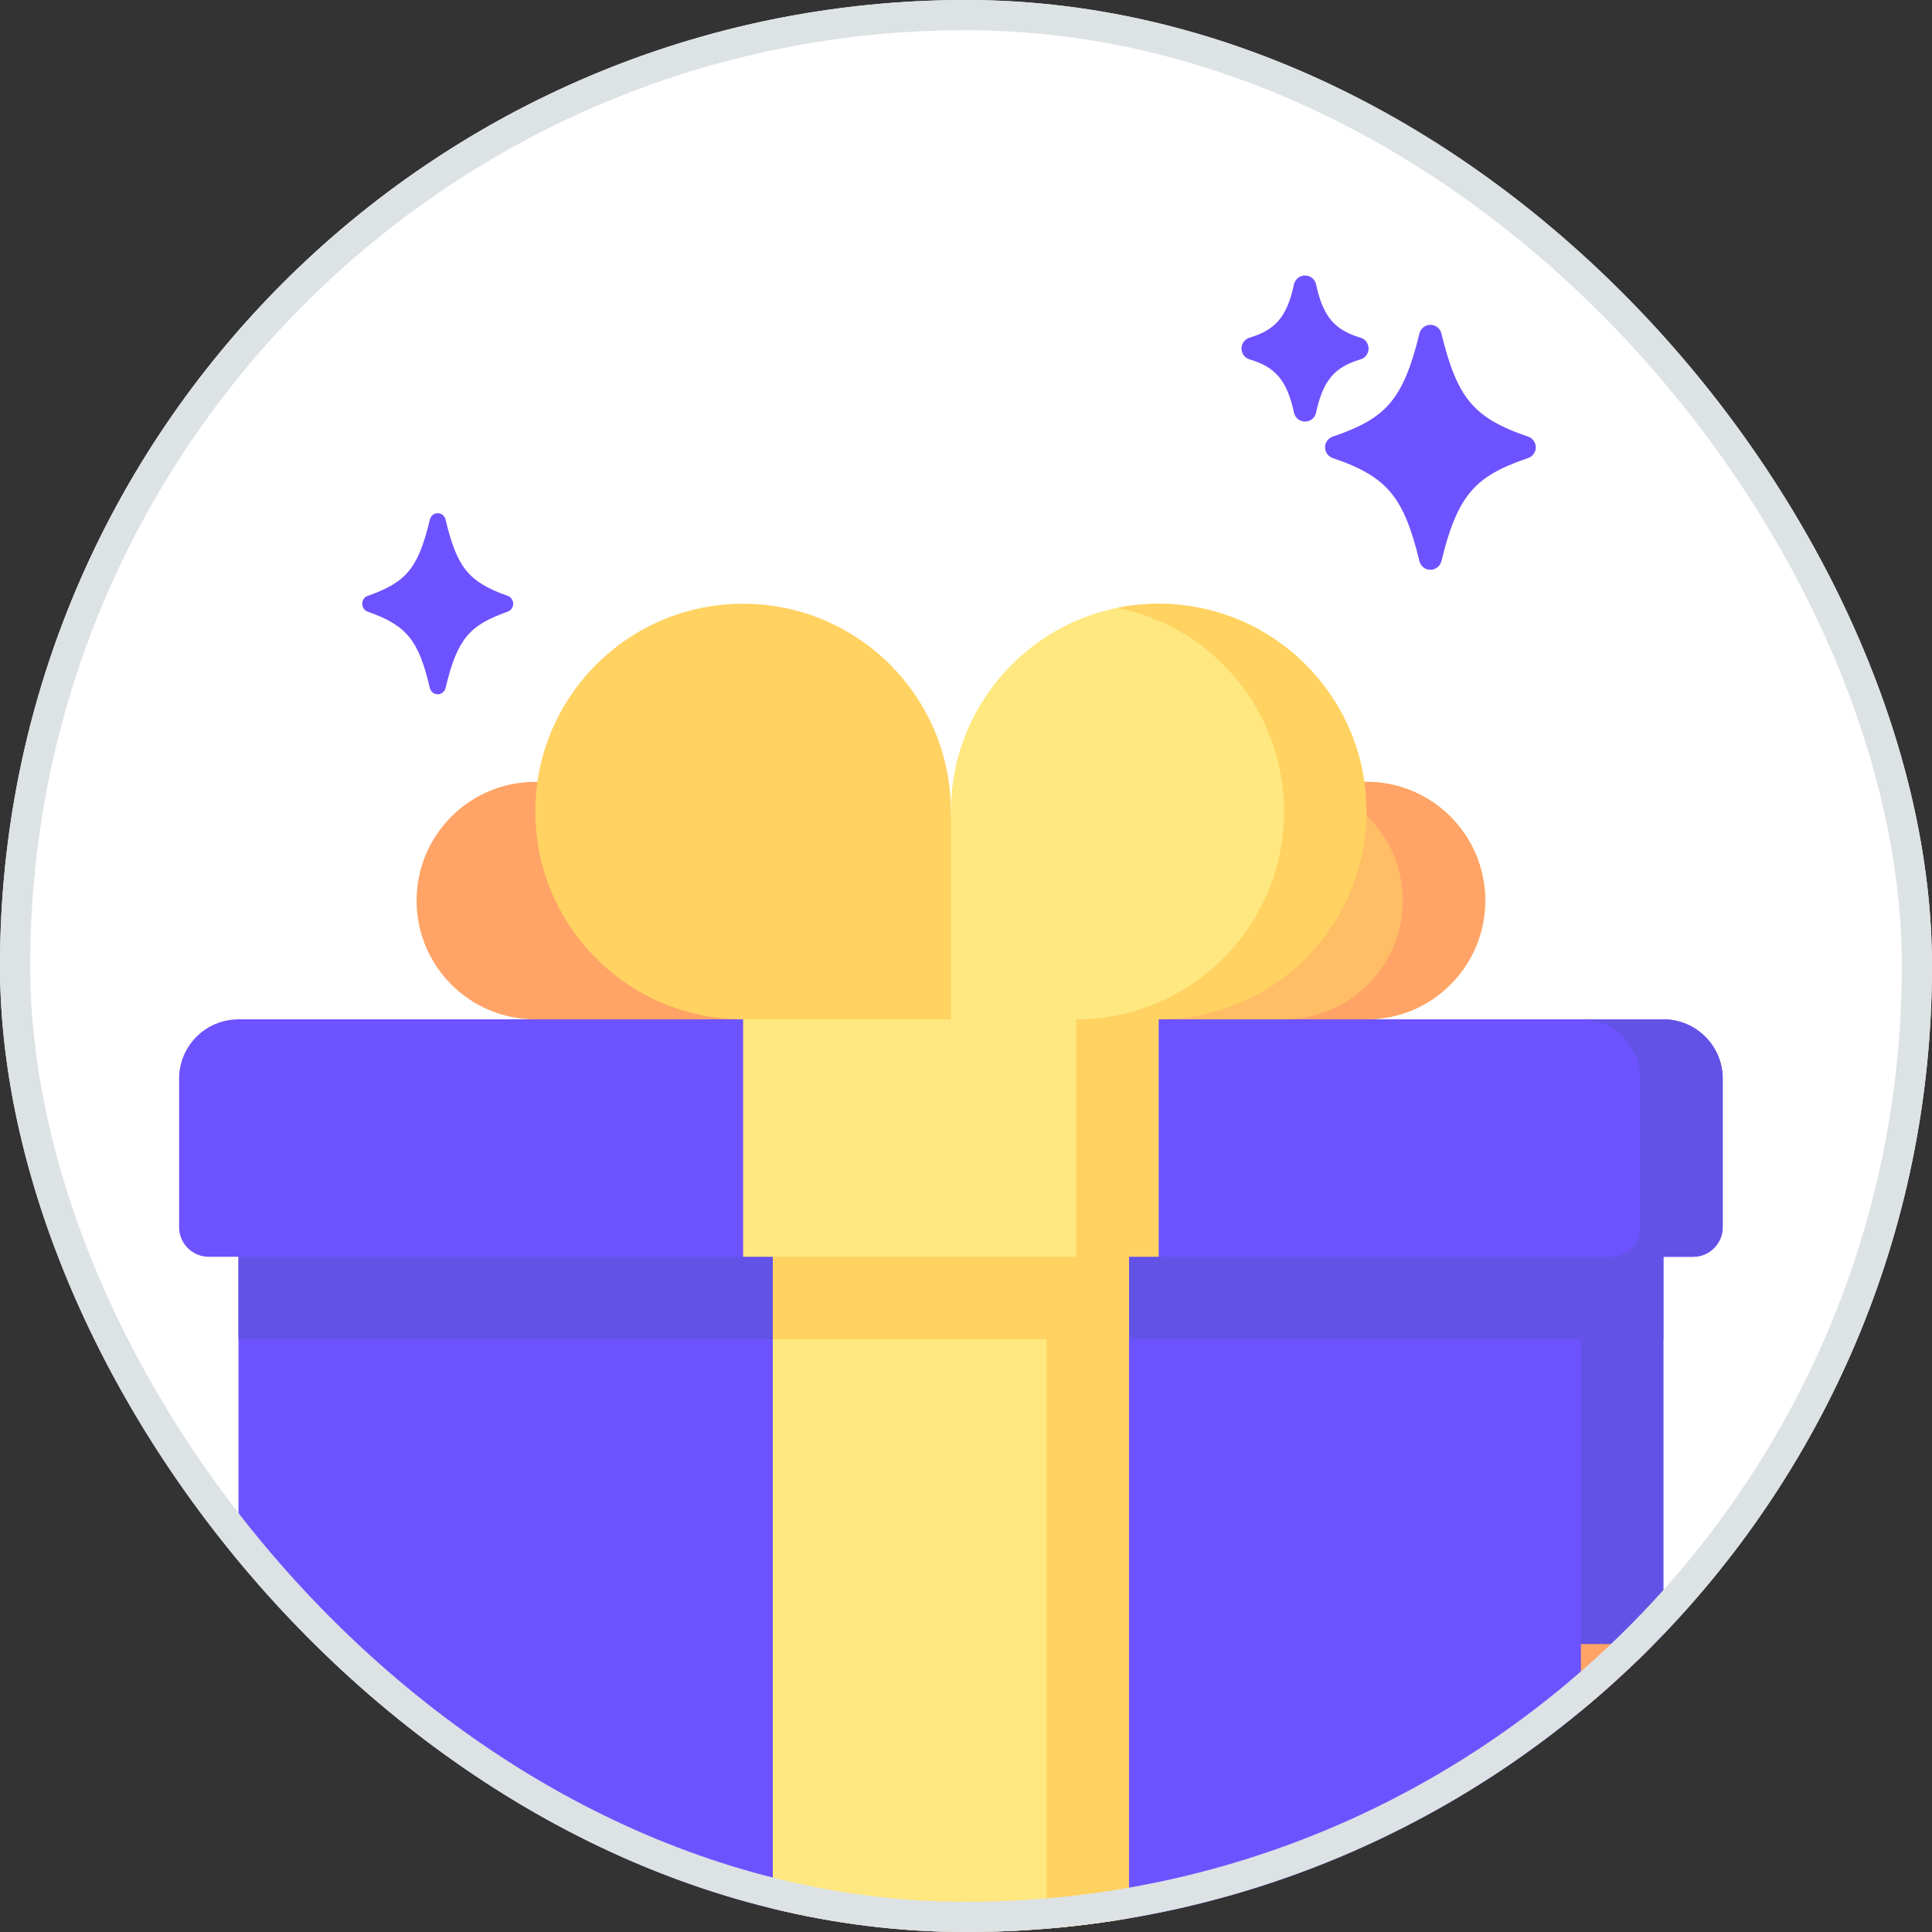 <svg width="64" height="64" viewBox="0 0 64 64" fill="none" xmlns="http://www.w3.org/2000/svg">
<rect x="0" y="0" width="64" height="64" fill="#333333" stroke="none"/>
<g clip-path="url(#clip0_12081_1704)">
<rect width="64" height="64" rx="32" fill="white"/>
<path d="M55.1 41.633H7.9V54.461L10.795 60.361L7.9 66.261V75.067C7.9 77.239 9.661 79 11.833 79H25.6L31.5 76.287L37.4 79H51.167C53.339 79 55.1 77.239 55.1 75.067V66.261L53.735 60.361L55.1 54.461V41.633Z" fill="#6D53FF"/>
<path d="M55.1 54.461V41.633H52.37V75.067C52.37 77.239 50.609 79 48.436 79H51.167C53.339 79 55.1 77.239 55.1 75.067V66.261L53.735 60.361L55.1 54.461Z" fill="#6352E6"/>
<path d="M55.1 41.456V44.364H7.9V41.456H55.1Z" fill="#6352E6"/>
<path d="M25.6 41.456H37.044V79H25.6V41.456Z" fill="#FFE880"/>
<path d="M25.6 41.456H37.4V44.364H25.6V41.456Z" fill="#FFD261"/>
<path d="M52.37 54.461H55.1V66.261H52.37V54.461Z" fill="#FFA366"/>
<path d="M34.67 41.456H37.4V79H34.67V41.456Z" fill="#FFD261"/>
<path d="M17.804 25.902C17.78 25.901 17.757 25.9 17.733 25.9C15.561 25.9 13.8 27.661 13.8 29.833C13.8 32.006 15.561 33.767 17.733 33.767L24.617 35.171L25.433 32.687L17.804 25.902Z" fill="#FFA366"/>
<path d="M24.617 33.767L32.094 34.123L31.5 26.883C31.5 23.082 28.418 20 24.617 20C20.815 20 17.733 23.082 17.733 26.883C17.733 30.685 20.815 33.767 24.617 33.767Z" fill="#FFD261"/>
<path d="M45.196 25.902C45.219 25.901 45.243 25.9 45.267 25.9C47.439 25.9 49.2 27.661 49.2 29.833C49.2 32.006 47.439 33.767 45.267 33.767H38.383L45.196 25.902Z" fill="#FFBD66"/>
<path d="M31.5 37.7L38.383 41.633H56.083C56.626 41.633 57.067 41.193 57.067 40.65V35.733C57.067 34.647 56.186 33.767 55.1 33.767H38.383L31.5 37.131L24.617 33.767H7.9C6.814 33.767 5.933 34.647 5.933 35.733V40.65C5.933 41.193 6.373 41.633 6.917 41.633H24.617L31.5 37.7Z" fill="#6D53FF"/>
<path d="M35.653 33.767H24.617V41.633H35.653L38.383 37.7L35.653 33.767Z" fill="#FFE880"/>
<path d="M45.196 25.902C44.719 22.565 41.852 20 38.383 20C34.582 20 31.5 23.082 31.5 26.883V33.767H38.383L42.436 32.191L45.196 25.902Z" fill="#FFE880"/>
<path d="M45.267 25.9C45.243 25.9 45.22 25.901 45.196 25.902L44.658 26.522C45.748 27.222 46.47 28.443 46.47 29.833C46.47 32.006 44.709 33.767 42.536 33.767H45.267C47.439 33.767 49.2 32.006 49.2 29.833C49.2 27.661 47.439 25.9 45.267 25.9Z" fill="#FFA366"/>
<path d="M55.1 33.767H52.37C53.456 33.767 54.336 34.647 54.336 35.733V40.65C54.336 41.193 53.896 41.633 53.353 41.633H56.083C56.627 41.633 57.067 41.193 57.067 40.65V35.733C57.067 34.647 56.186 33.767 55.1 33.767Z" fill="#6352E6"/>
<path d="M35.653 33.767H38.383V41.633H35.653V33.767Z" fill="#FFD261"/>
<path d="M38.383 20C37.916 20 37.459 20.047 37.018 20.136C40.166 20.769 42.536 23.549 42.536 26.883C42.536 30.685 39.454 33.767 35.653 33.767H38.383C42.185 33.767 45.267 30.685 45.267 26.883C45.267 23.082 42.185 20 38.383 20Z" fill="#FFD261"/>
<path d="M43.597 9.423C43.58 9.339 43.533 9.263 43.467 9.209C43.4 9.155 43.317 9.126 43.231 9.126C43.145 9.126 43.062 9.155 42.995 9.209C42.928 9.263 42.882 9.339 42.864 9.423C42.748 9.971 42.589 10.34 42.369 10.603C42.154 10.861 41.855 11.05 41.394 11.186C41.316 11.209 41.248 11.256 41.2 11.321C41.152 11.386 41.126 11.465 41.126 11.546C41.126 11.626 41.152 11.705 41.2 11.77C41.248 11.835 41.316 11.882 41.394 11.905C41.837 12.036 42.134 12.213 42.352 12.467C42.574 12.726 42.743 13.098 42.864 13.668C42.882 13.752 42.928 13.828 42.995 13.882C43.062 13.936 43.145 13.965 43.231 13.965C43.317 13.965 43.4 13.936 43.467 13.882C43.533 13.828 43.58 13.752 43.597 13.668C43.718 13.097 43.888 12.726 44.109 12.467C44.328 12.213 44.624 12.036 45.068 11.905C45.145 11.882 45.214 11.835 45.262 11.77C45.31 11.705 45.336 11.626 45.336 11.546C45.336 11.465 45.31 11.386 45.262 11.321C45.214 11.256 45.145 11.209 45.068 11.186C44.625 11.055 44.328 10.877 44.109 10.623C43.888 10.366 43.718 9.994 43.597 9.423ZM47.749 11.048C47.729 10.966 47.682 10.893 47.616 10.841C47.55 10.789 47.469 10.761 47.385 10.761C47.3 10.761 47.219 10.789 47.153 10.841C47.087 10.893 47.04 10.966 47.02 11.048C46.743 12.194 46.45 12.885 46.034 13.367C45.624 13.843 45.06 14.155 44.149 14.463C44.075 14.488 44.01 14.536 43.964 14.6C43.919 14.663 43.894 14.74 43.894 14.818C43.894 14.897 43.919 14.973 43.964 15.037C44.01 15.101 44.075 15.148 44.149 15.174C45.101 15.495 45.672 15.835 46.075 16.32C46.484 16.812 46.756 17.497 47.02 18.588C47.04 18.67 47.087 18.742 47.153 18.795C47.219 18.847 47.3 18.875 47.385 18.875C47.469 18.875 47.55 18.847 47.616 18.795C47.682 18.742 47.729 18.67 47.749 18.588C48.026 17.442 48.32 16.752 48.735 16.27C49.145 15.793 49.709 15.482 50.62 15.174C50.694 15.148 50.759 15.101 50.805 15.037C50.85 14.973 50.875 14.897 50.875 14.818C50.875 14.74 50.85 14.663 50.805 14.6C50.759 14.536 50.694 14.488 50.62 14.463C49.666 14.141 49.096 13.803 48.694 13.318C48.285 12.826 48.014 12.142 47.749 11.048Z" fill="#6D53FF"/>
<path d="M14.761 17.212C14.747 17.152 14.713 17.098 14.666 17.059C14.619 17.021 14.56 17 14.5 17C14.44 17 14.381 17.021 14.334 17.059C14.287 17.098 14.253 17.152 14.239 17.212C14.04 18.06 13.83 18.571 13.533 18.927C13.239 19.279 12.835 19.51 12.183 19.738C12.129 19.756 12.083 19.791 12.05 19.838C12.018 19.886 12 19.942 12 20C12 20.058 12.018 20.115 12.05 20.162C12.083 20.209 12.129 20.244 12.183 20.263C12.864 20.501 13.273 20.752 13.562 21.11C13.855 21.475 14.05 21.981 14.239 22.788C14.253 22.848 14.287 22.902 14.334 22.941C14.381 22.979 14.44 23 14.5 23C14.56 23 14.619 22.979 14.666 22.941C14.713 22.902 14.747 22.848 14.761 22.788C14.96 21.941 15.17 21.43 15.467 21.073C15.761 20.721 16.165 20.491 16.817 20.263C16.871 20.244 16.917 20.209 16.95 20.162C16.982 20.115 17 20.058 17 20C17 19.942 16.982 19.886 16.95 19.838C16.917 19.791 16.871 19.756 16.817 19.738C16.134 19.499 15.726 19.249 15.438 18.891C15.145 18.527 14.951 18.021 14.761 17.212Z" fill="#6D53FF"/>
</g>
<rect x="0.5" y="0.5" width="63" height="63" rx="31.5" stroke="#DDE2E5"/>
<defs>
<clipPath id="clip0_12081_1704">
<rect width="64" height="64" rx="32" fill="white"/>
</clipPath>
</defs>
</svg>
